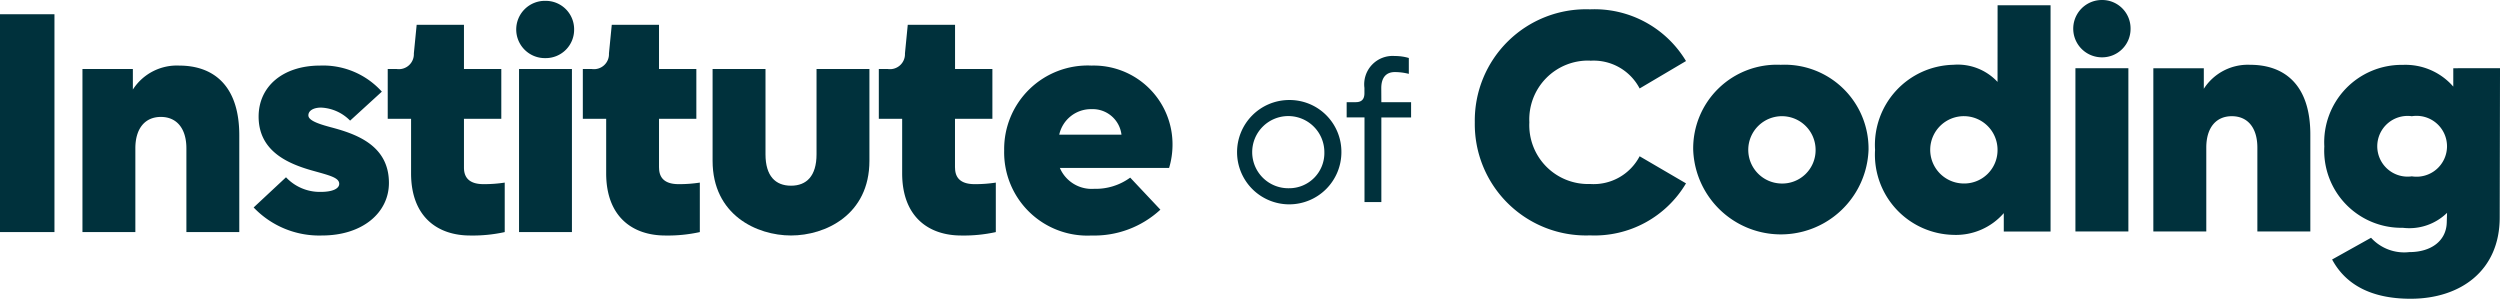 <svg xmlns="http://www.w3.org/2000/svg" xmlns:xlink="http://www.w3.org/1999/xlink" width="172.525" height="20.616" viewBox="0 0 172.525 20.616">
  <defs>
    <clipPath id="clip-path">
      <rect id="Rectangle_28" data-name="Rectangle 28" width="172.525" height="20.616" fill="none"/>
    </clipPath>
  </defs>
  <g id="Group_28" data-name="Group 28" transform="translate(-24 -676.384)">
    <g id="Group_12" data-name="Group 12" transform="translate(24 676.384)">
      <rect id="Rectangle_25" data-name="Rectangle 25" width="3.758" height="15.032" transform="translate(0 0.983)" fill="#00313c"/>
      <g id="Group_11" data-name="Group 11" transform="translate(0 0)">
        <g id="Group_10" data-name="Group 10" clip-path="url(#clip-path)">
          <path id="Path_2" data-name="Path 2" d="M18.442,9.356a3.607,3.607,0,0,0-3.2,1.653V9.592H11.763V20.845h3.651V15.068c0-1.4.687-2.169,1.761-2.169s1.761.773,1.761,2.169v5.777h3.65V14.167c0-3.544-1.89-4.811-4.144-4.811" transform="translate(-6.073 -4.83)" fill="#00313c"/>
          <path id="Path_3" data-name="Path 3" d="M41.418,13.586c-.966-.258-1.46-.494-1.46-.795,0-.322.343-.536.88-.536a2.993,2.993,0,0,1,2,.9l2.19-2a5.455,5.455,0,0,0-4.252-1.8c-2.577,0-4.252,1.439-4.252,3.522,0,2.383,2.019,3.243,3.672,3.715,1.224.343,1.89.494,1.89.923,0,.322-.43.558-1.288.558a3.2,3.2,0,0,1-2.384-1.009l-2.233,2.083A6.249,6.249,0,0,0,40.9,21.081c2.791,0,4.617-1.568,4.617-3.629,0-2.663-2.384-3.414-4.1-3.865" transform="translate(-18.677 -4.83)" fill="#00313c"/>
          <path id="Path_4" data-name="Path 4" d="M60.571,13.4V10.026h2.577V6.59H60.571V3.54H57.307l-.194,1.976A1.035,1.035,0,0,1,55.933,6.59H55.31v3.436h1.611v3.758c0,3.006,1.825,4.295,4.08,4.295a10.239,10.239,0,0,0,2.383-.236V14.428a9.473,9.473,0,0,1-1.46.107c-.773,0-1.353-.279-1.353-1.138" transform="translate(-28.553 -1.827)" fill="#00313c"/>
          <rect id="Rectangle_26" data-name="Rectangle 26" width="3.65" height="11.253" transform="translate(35.819 4.762)" fill="#00313c"/>
          <path id="Path_5" data-name="Path 5" d="M75.708.122a1.976,1.976,0,1,0,0,3.951A1.957,1.957,0,0,0,77.683,2.1,1.957,1.957,0,0,0,75.708.122" transform="translate(-38.063 -0.063)" fill="#00313c"/>
          <path id="Path_6" data-name="Path 6" d="M88.4,13.4V10.026h2.577V6.59H88.4V3.54H85.14l-.194,1.976A1.035,1.035,0,0,1,83.766,6.59h-.623v3.436h1.611v3.758c0,3.006,1.825,4.295,4.08,4.295a10.239,10.239,0,0,0,2.383-.236V14.428a9.471,9.471,0,0,1-1.46.107c-.773,0-1.353-.279-1.353-1.138" transform="translate(-42.922 -1.827)" fill="#00313c"/>
          <path id="Path_7" data-name="Path 7" d="M108.827,15.728c0,1.5-.687,2.169-1.761,2.169s-1.761-.666-1.761-2.169V9.844h-3.651v6.335c0,3.737,3.05,5.154,5.412,5.154s5.411-1.417,5.411-5.154V9.844h-3.65Z" transform="translate(-52.478 -5.082)" fill="#00313c"/>
          <path id="Path_8" data-name="Path 8" d="M130.619,13.4V10.026H133.2V6.59h-2.577V3.54h-3.264l-.193,1.976a1.035,1.035,0,0,1-1.181,1.074h-.623v3.436h1.611v3.758c0,3.006,1.825,4.295,4.08,4.295a10.239,10.239,0,0,0,2.383-.236V14.428a9.471,9.471,0,0,1-1.46.107c-.773,0-1.353-.279-1.353-1.138" transform="translate(-64.715 -1.827)" fill="#00313c"/>
          <path id="Path_9" data-name="Path 9" d="M149.282,9.355a5.767,5.767,0,0,0-6.034,5.863,5.743,5.743,0,0,0,6.034,5.863,6.715,6.715,0,0,0,4.746-1.783l-2.083-2.212a4.033,4.033,0,0,1-2.491.773,2.385,2.385,0,0,1-2.362-1.439h7.537a5.577,5.577,0,0,0,.236-1.546,5.436,5.436,0,0,0-5.583-5.519m-2.234,4.767a2.242,2.242,0,0,1,2.234-1.761,2,2,0,0,1,2.061,1.761Z" transform="translate(-73.95 -4.829)" fill="#00313c"/>
          <path id="Path_10" data-name="Path 10" d="M179.994,14.268a3.6,3.6,0,1,0,3.625,3.6,3.574,3.574,0,0,0-3.625-3.6m0,6.088a2.49,2.49,0,1,1,2.449-2.49,2.427,2.427,0,0,1-2.449,2.49" transform="translate(-91.049 -7.366)" fill="#00313c"/>
          <path id="Path_11" data-name="Path 11" d="M194.489,10.207c0-.78.383-1.108.93-1.108a3.935,3.935,0,0,1,.971.123V8.127a3.334,3.334,0,0,0-.971-.136,1.959,1.959,0,0,0-2.093,2.2v.369c0,.411-.192.616-.6.616H192.1v1.053h1.231v5.842h1.163V12.232h2.052V11.178h-2.052Z" transform="translate(-99.167 -4.125)" fill="#00313c"/>
          <path id="Path_12" data-name="Path 12" d="M218.345,4.88a3.579,3.579,0,0,1,3.418,1.913l3.2-1.892a7.362,7.362,0,0,0-6.621-3.569,7.68,7.68,0,0,0-7.954,7.8,7.68,7.68,0,0,0,7.954,7.8,7.336,7.336,0,0,0,6.621-3.59l-3.2-1.87a3.579,3.579,0,0,1-3.418,1.913,4.057,4.057,0,0,1-4.192-4.257,4.057,4.057,0,0,1,4.192-4.257" transform="translate(-108.612 -0.688)" fill="#00313c"/>
          <path id="Path_13" data-name="Path 13" d="M247.583,9.243a5.773,5.773,0,0,0-6.041,5.869,6.054,6.054,0,0,0,12.1,0,5.791,5.791,0,0,0-6.062-5.869m0,8.191a2.323,2.323,0,1,1,2.408-2.322,2.3,2.3,0,0,1-2.408,2.322" transform="translate(-124.694 -4.771)" fill="#00313c"/>
          <path id="Path_14" data-name="Path 14" d="M275.941,6.043a3.751,3.751,0,0,0-3.052-1.182,5.534,5.534,0,0,0-5.4,5.869,5.533,5.533,0,0,0,5.4,5.868,4.373,4.373,0,0,0,3.483-1.5v1.268H279.6V.755h-3.655Zm-2.408,7.008a2.323,2.323,0,1,1,2.408-2.322,2.3,2.3,0,0,1-2.408,2.322" transform="translate(-138.091 -0.39)" fill="#00313c"/>
          <rect id="Rectangle_27" data-name="Rectangle 27" width="3.654" height="11.265" transform="translate(143.225 4.708)" fill="#00313c"/>
          <path id="Path_15" data-name="Path 15" d="M297.733,0a1.978,1.978,0,0,0,0,3.956,1.959,1.959,0,0,0,1.978-1.978A1.959,1.959,0,0,0,297.733,0" transform="translate(-152.681 0)" fill="#00313c"/>
          <path id="Path_16" data-name="Path 16" d="M313.862,9.243a3.609,3.609,0,0,0-3.2,1.655V9.48h-3.483V20.744h3.654V14.961c0-1.4.688-2.171,1.763-2.171s1.762.774,1.762,2.171v5.783h3.655V14.058c0-3.547-1.892-4.815-4.149-4.815" transform="translate(-158.577 -4.771)" fill="#00313c"/>
          <path id="Path_17" data-name="Path 17" d="M340.471,9.48v1.268a4.371,4.371,0,0,0-3.483-1.5,5.344,5.344,0,0,0-5.417,5.632,5.326,5.326,0,0,0,5.417,5.611,3.724,3.724,0,0,0,3.053-1.032l-.021.688c-.043,1.247-1.075,2.021-2.58,2.021a3.092,3.092,0,0,1-2.644-.989l-2.687,1.5c.9,1.677,2.622,2.709,5.417,2.709,3.44,0,6.149-1.935,6.149-5.611l.021-10.3Zm-2.859,7.46a2.095,2.095,0,1,1,0-4.149,2.1,2.1,0,1,1,0,4.149" transform="translate(-171.17 -4.771)" fill="#00313c"/>
        </g>
      </g>
    </g>
  </g>
</svg>
